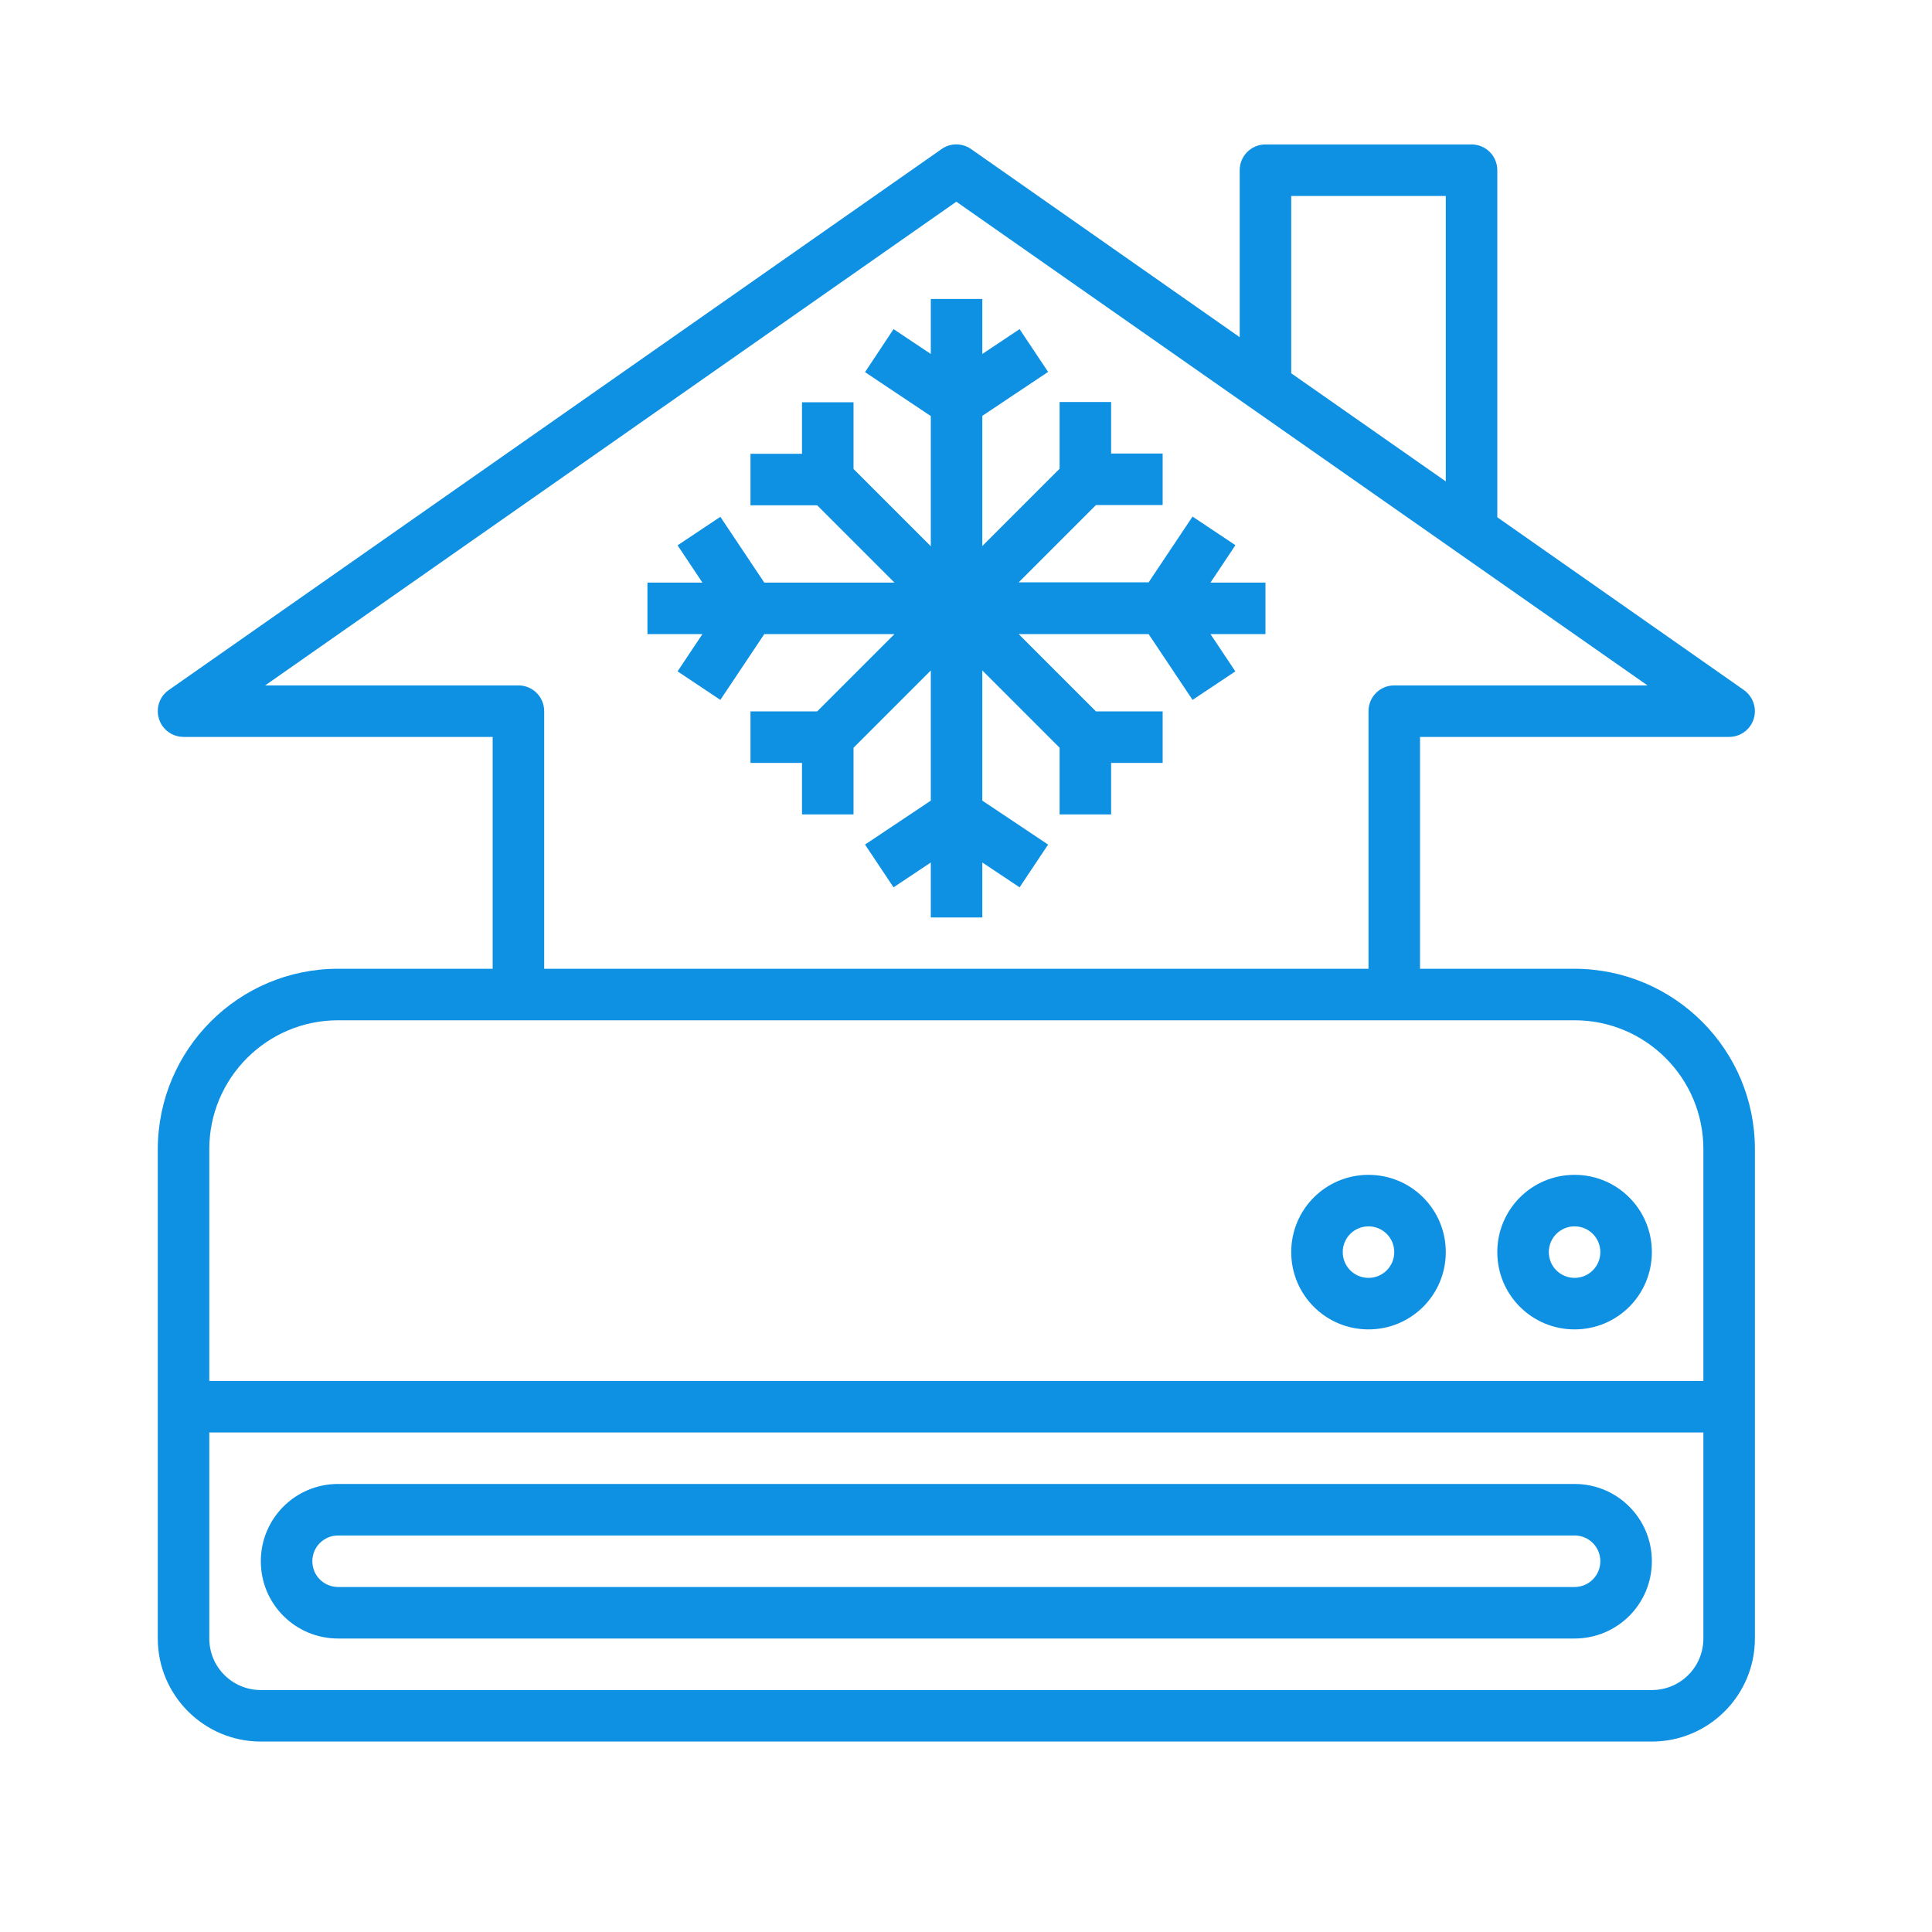<?xml version="1.0" encoding="UTF-8"?> <svg xmlns="http://www.w3.org/2000/svg" id="corp-safe" viewBox="0 0 84 84"><defs><style> .cls-1 { fill: #0f91e3; } </style></defs><path class="cls-1" d="M68.46,64.52H14.7c-1.86,0-3.36,1.5-3.36,3.36s1.5,3.36,3.36,3.36h53.76c1.86,0,3.36-1.5,3.36-3.36s-1.5-3.36-3.36-3.36ZM68.46,69H14.7c-.62,0-1.12-.5-1.12-1.12s.5-1.12,1.12-1.12h53.76c.62,0,1.12.5,1.12,1.12s-.5,1.12-1.12,1.12Z"></path><path class="cls-1" d="M68.46,57.8c1.86,0,3.36-1.5,3.36-3.36s-1.5-3.36-3.36-3.36-3.36,1.5-3.36,3.36,1.5,3.36,3.36,3.36ZM68.46,53.32c.62,0,1.12.5,1.12,1.12s-.5,1.12-1.12,1.12-1.12-.5-1.12-1.12.5-1.12,1.12-1.12Z"></path><path class="cls-1" d="M59.5,57.8c1.86,0,3.36-1.5,3.36-3.36s-1.5-3.36-3.36-3.36-3.36,1.5-3.36,3.36,1.5,3.36,3.36,3.36ZM59.5,53.32c.62,0,1.12.5,1.12,1.12s-.5,1.12-1.12,1.12-1.12-.5-1.12-1.12.5-1.12,1.12-1.12Z"></path><path class="cls-1" d="M75.18,32.04c.62,0,1.12-.5,1.12-1.12,0-.36-.18-.71-.48-.92l-10.72-7.51V7.4c0-.62-.5-1.12-1.12-1.12h-8.96c-.62,0-1.12.5-1.12,1.12v7.26l-11.68-8.18c-.39-.27-.9-.27-1.28,0L7.34,30c-.51.35-.63,1.05-.28,1.56.21.3.55.48.92.48h13.44v10.08h-6.72c-4.33,0-7.83,3.51-7.84,7.84v21.28c0,2.47,2.01,4.48,4.48,4.48h60.48c2.47,0,4.48-2.01,4.48-4.48v-21.28c0-4.33-3.51-7.83-7.84-7.84h-6.72v-10.08h13.44ZM56.14,8.52h6.72v12.41l-6.72-4.7v-7.7ZM71.82,73.48H11.34c-1.24,0-2.24-1-2.24-2.24v-8.96h64.96v8.96c0,1.24-1,2.24-2.24,2.24ZM74.06,49.96v10.08H9.1v-10.08c0-3.09,2.51-5.6,5.6-5.6h53.76c3.09,0,5.6,2.51,5.6,5.6ZM23.66,42.12v-11.2c0-.62-.5-1.12-1.12-1.12h-11.01l30.05-21.03,30.05,21.03h-11.01c-.62,0-1.12.5-1.12,1.12v11.2H23.66Z"></path><path class="cls-1" d="M53.71,23.7l-1.86-1.24-1.91,2.86h-5.65l3.36-3.36h2.9v-2.24h-2.24v-2.24h-2.24v2.9l-3.36,3.36v-5.66l2.86-1.91-1.24-1.86-1.62,1.08v-2.39h-2.24v2.39l-1.62-1.08-1.24,1.87,2.86,1.91v5.66l-3.36-3.36v-2.9h-2.24v2.24h-2.24v2.24h2.9l3.36,3.36h-5.66l-1.91-2.86-1.86,1.24,1.08,1.62h-2.39v2.24h2.39l-1.08,1.62,1.86,1.24,1.91-2.86h5.66l-3.36,3.36h-2.9v2.24h2.24v2.24h2.24v-2.9l3.36-3.36v5.66l-2.86,1.91,1.24,1.86,1.62-1.08v2.39h2.24v-2.39l1.62,1.08,1.24-1.86-2.86-1.91v-5.66l3.36,3.36v2.9h2.24v-2.24h2.24v-2.24h-2.9l-3.36-3.36h5.65l1.91,2.86,1.86-1.24-1.08-1.62h2.39v-2.24h-2.39l1.08-1.62Z"></path></svg> 